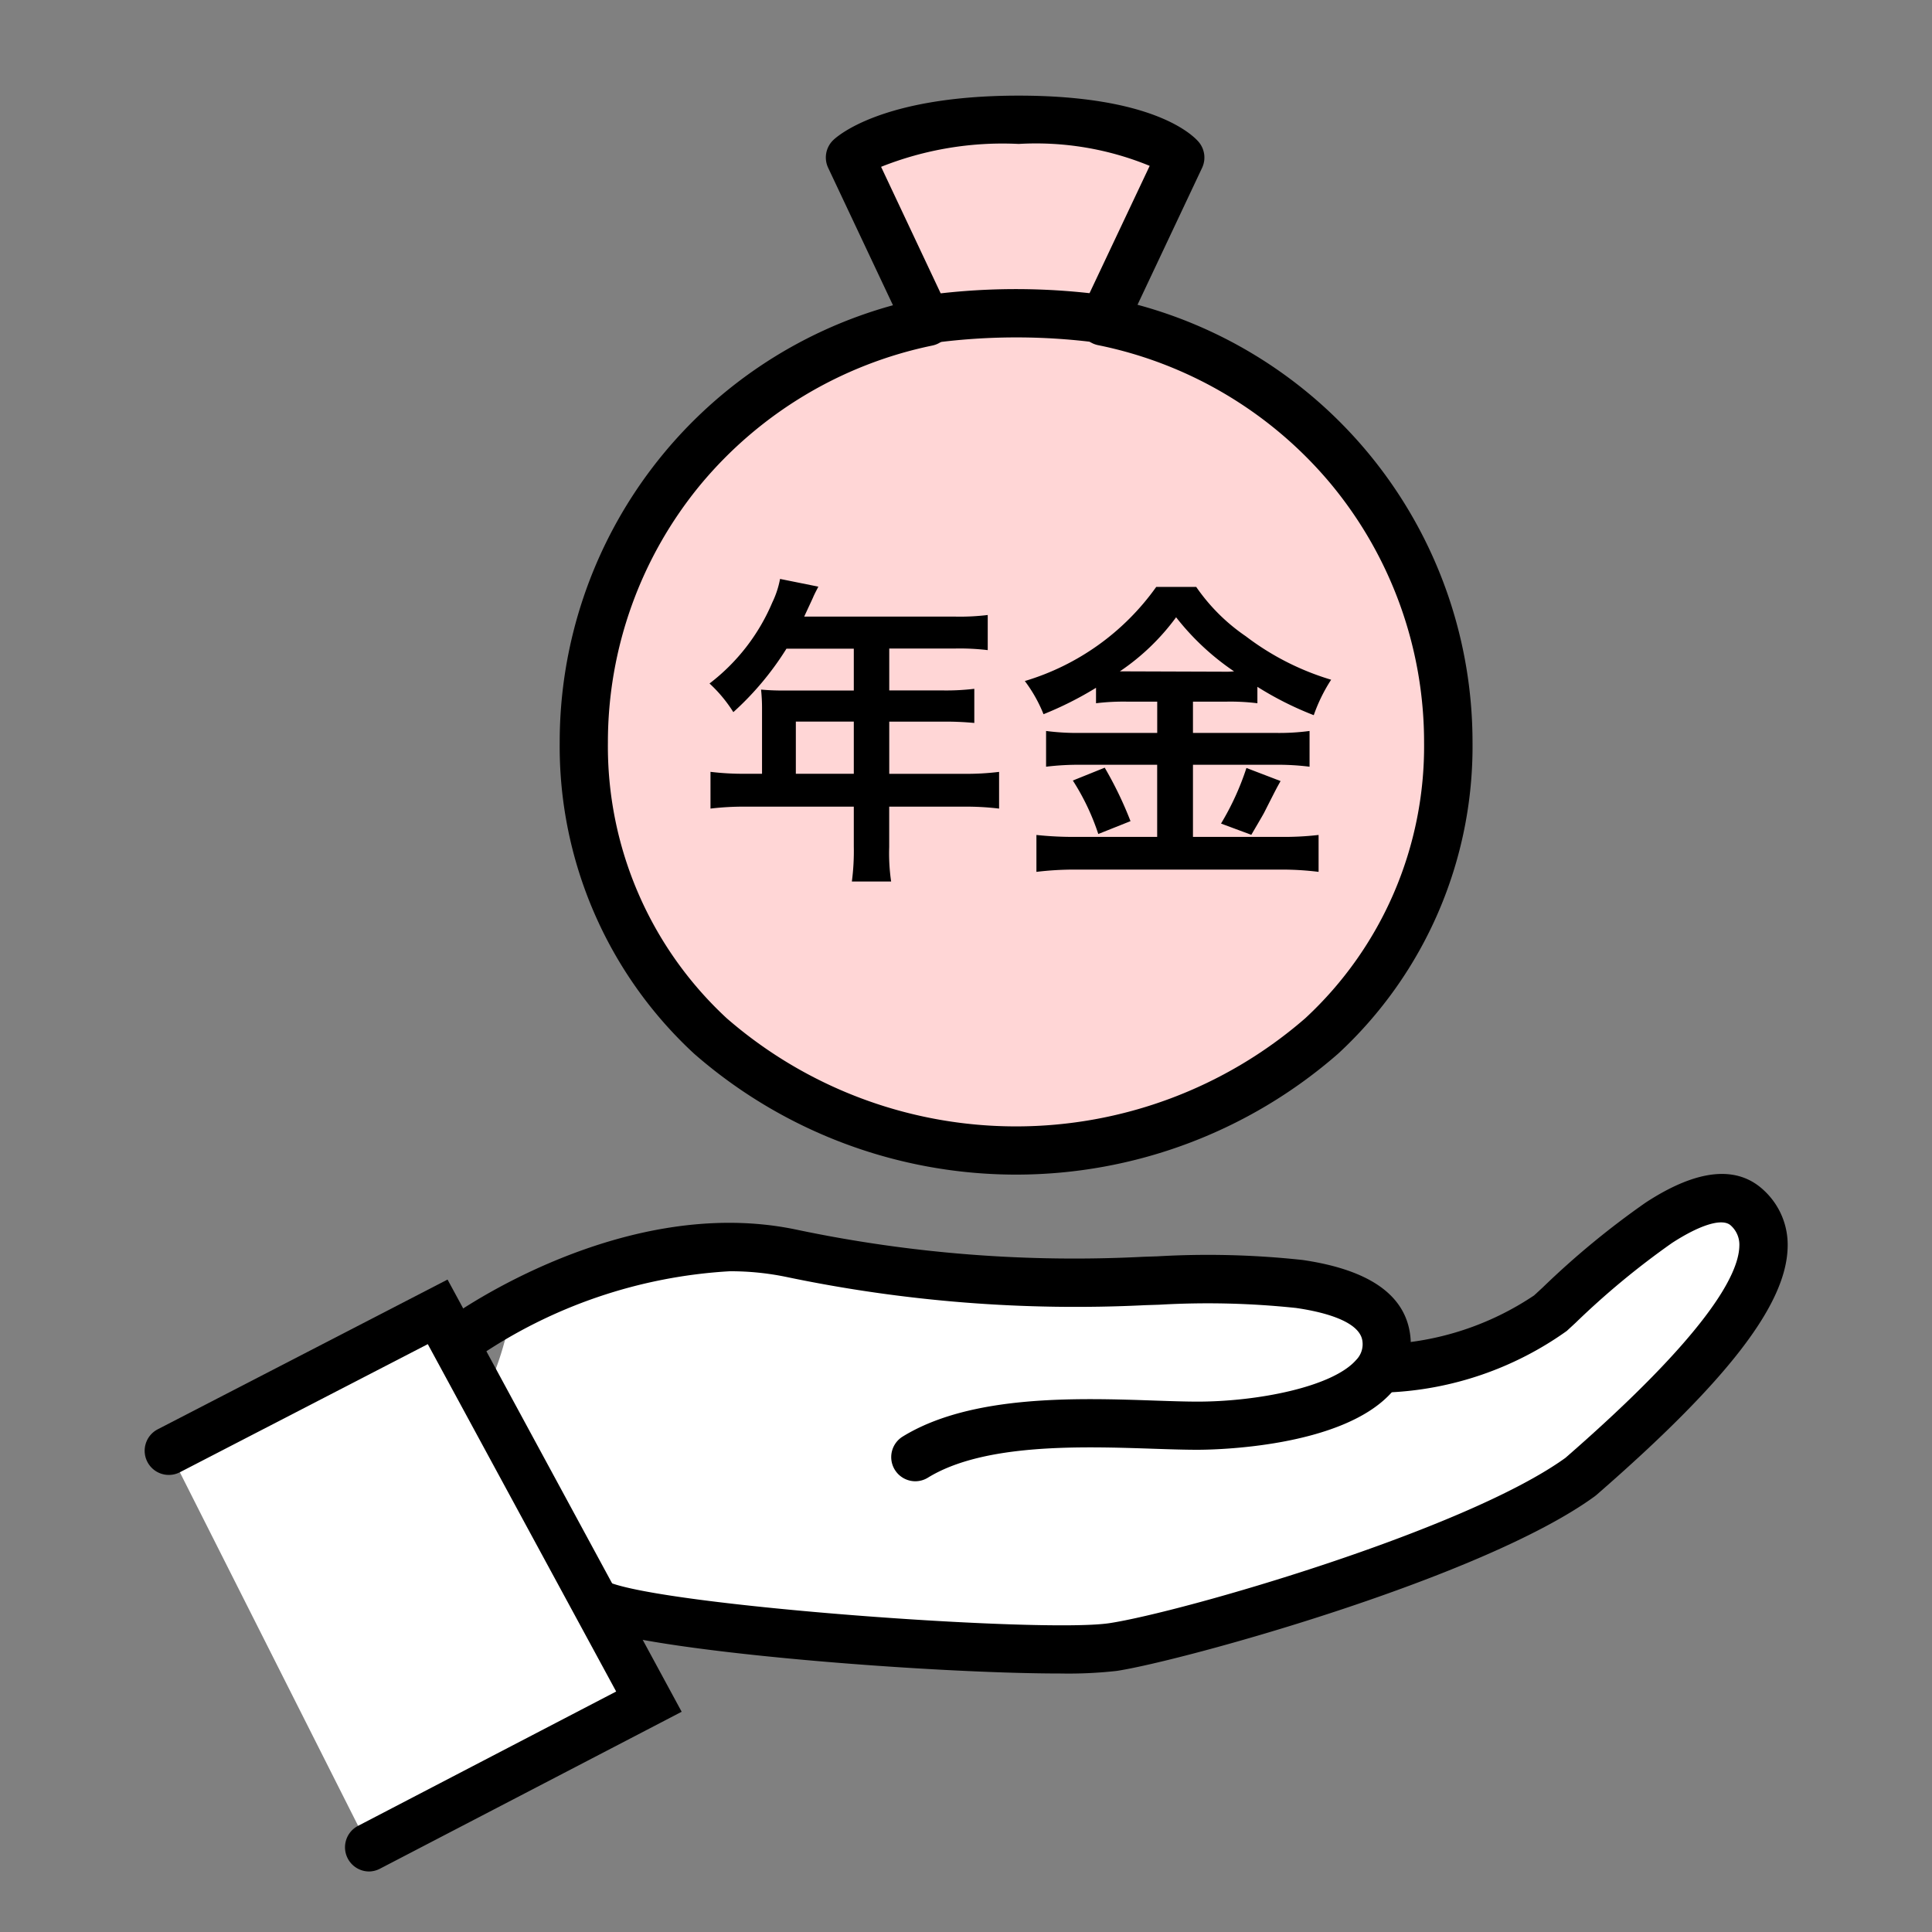 <svg xmlns="http://www.w3.org/2000/svg" width="40" height="40" viewBox="0 0 40 40"><rect x="0" y="0" width="40" height="40" fill="#808080" stroke="none"/><g><g><path fill="#fff" d="M10.09 28.762c.612-1.35.19-1.419 1.136-1.864a18.339 18.339 0 0 1 4.064-1.336c.655 0 2.313.592 3.771.717s7.526.082 8.479.355 1.152.574 1.206 1.163.039.467 1.563 0a12.265 12.265 0 0 0 3.927-2.235c.912-.761 1.319-1.439 1.988-.746s.063 2.148-.673 3.1a15.569 15.569 0 0 1-3.617 3.026c-.414.225-1.881.854-3.847 1.6-2.027.775-4.746 1.682-5.694 1.6-1.637-.147-9.718-.9-9.718-.9Z"/><path d="M18.952 30.668a.5.5 0 0 1-.426-.238.5.5 0 0 1 .164-.688c1.418-.872 3.621-.8 5.232-.744.322.011.626.021.875.021 1.225 0 2.792-.3 3.282-.864a.462.462 0 0 0 .128-.392c-.058-.431-.886-.613-1.374-.683a17.407 17.407 0 0 0-2.836-.067l-.282.009a29.254 29.254 0 0 1-7.443-.586 5.691 5.691 0 0 0-1.163-.116 10.315 10.315 0 0 0-5.227 1.782.5.5 0 0 1-.7-.113.5.5 0 0 1 .112-.7c.146-.105 3.615-2.573 7.179-1.834a27.955 27.955 0 0 0 7.208.565l.28-.009a18.165 18.165 0 0 1 3.011.076c1.364.2 2.111.714 2.223 1.54a1.461 1.461 0 0 1-.367 1.184c-1.024 1.171-3.729 1.205-4.035 1.205-.267 0-.579-.01-.909-.021-1.483-.05-3.512-.118-4.675.6a.5.5 0 0 1-.257.073Z"/><path d="M21.959 34.648c-2.714 0-8.54-.456-9.766-.979a.5.5 0 0 1-.264-.656.5.5 0 0 1 .656-.264c1.169.5 8.992 1.066 10.384.857 1.489-.226 7.359-1.919 9.442-3.423 2.948-2.567 3.585-3.8 3.6-4.381a.533.533 0 0 0-.174-.427c-.168-.161-.623-.027-1.219.359a16.54 16.54 0 0 0-2 1.656l-.18.166a6.875 6.875 0 0 1-3.7 1.273h-.025a.5.5 0 0 1-.5-.475.5.5 0 0 1 .475-.524 5.976 5.976 0 0 0 3.074-1.01l.178-.164a17.287 17.287 0 0 1 2.135-1.76c1.074-.7 1.9-.776 2.457-.239a1.533 1.533 0 0 1 .479 1.172c-.031 1.188-1.252 2.768-3.96 5.124l-.034.027c-2.332 1.7-8.564 3.413-9.9 3.615a8.985 8.985 0 0 1-1.158.053Z"/><path fill="#fff" d="m3.499 30.036 5.568-2.876 4.372 8.07-5.8 3.017"/><path d="M7.644 38.747a.5.5 0 0 1-.444-.269.5.5 0 0 1 .212-.675l5.345-2.782-3.9-7.192-5.132 2.652a.5.5 0 0 1-.674-.215.5.5 0 0 1 .215-.674l6-3.1 4.847 8.948-.451.235-5.8 3.017a.5.5 0 0 1-.218.055Z"/></g><g><g><path fill="#ffd6d6" d="m22.837 6.652 1.6-3.392s-.666-.78-3.346-.78-3.492.782-3.492.782l1.6 3.4a8.885 8.885 0 0 0-7.113 8.707c0 4.943 4.007 8.449 8.949 8.449s8.949-3.507 8.949-8.449a8.886 8.886 0 0 0-7.151-8.715"/><path d="M21.091 1.98c2.766 0 3.589.8 3.725.957a.5.5 0 0 1 .072.538L23.551 6.31a9.382 9.382 0 0 1 6.936 9.059 8.66 8.66 0 0 1-2.782 6.446 10.129 10.129 0 0 1-13.335 0 8.66 8.66 0 0 1-2.782-6.446 9.381 9.381 0 0 1 6.9-9.049l-1.342-2.846a.5.5 0 0 1 .106-.574c.099-.095 1.042-.92 3.839-.92Zm2.712 1.454a6.188 6.188 0 0 0-2.712-.454 6.8 6.8 0 0 0-2.849.474l1.413 3a.5.5 0 0 1-.351.7 8.468 8.468 0 0 0-4.8 2.879 8.38 8.38 0 0 0-1.918 5.338 7.67 7.67 0 0 0 2.46 5.711 9.13 9.13 0 0 0 11.978 0 7.67 7.67 0 0 0 2.46-5.711 8.38 8.38 0 0 0-1.93-5.352 8.466 8.466 0 0 0-4.82-2.873.5.5 0 0 1-.354-.7Z"/><path d="M23.12 7.147a.478.478 0 0 1-.083-.007 12.97 12.97 0 0 0-3.99 0 .5.5 0 0 1-.583-.4.5.5 0 0 1 .4-.583 13.8 13.8 0 0 1 4.337 0 .5.5 0 0 1 .411.575.5.5 0 0 1-.492.415Z"/></g><path d="M15.777 16.02h-.34a5.589 5.589 0 0 1-.727-.04v.761a5.735 5.735 0 0 1 .727-.04h2.24v.82a4.86 4.86 0 0 1-.04.73h.813a4.015 4.015 0 0 1-.04-.714v-.836h1.548a5.661 5.661 0 0 1 .727.04v-.76a5.447 5.447 0 0 1-.727.04h-1.547v-1.08h1.094a6.276 6.276 0 0 1 .667.027v-.707a4.9 4.9 0 0 1-.687.033h-1.074v-.867h1.36a4.908 4.908 0 0 1 .679.033v-.727a4.735 4.735 0 0 1-.68.033h-3.12c.12-.26.187-.4.193-.42.047-.1.06-.12.1-.2l-.793-.16a1.926 1.926 0 0 1-.16.487 4.139 4.139 0 0 1-1.3 1.678 2.919 2.919 0 0 1 .493.593 6.149 6.149 0 0 0 1.1-1.314h1.394v.867h-1.453c-.18 0-.327-.007-.467-.02a3.661 3.661 0 0 1 .02.387Zm.7 0v-1.08h1.2v1.08Zm7.482-1.493v.647h-1.574a4.922 4.922 0 0 1-.727-.04v.74a5.479 5.479 0 0 1 .72-.04h1.58v1.493h-1.673a7.206 7.206 0 0 1-.827-.04v.764a6.575 6.575 0 0 1 .827-.047H26.5a6.151 6.151 0 0 1 .8.047v-.764a6.247 6.247 0 0 1-.787.04h-1.814v-1.493h1.68a5.283 5.283 0 0 1 .734.04v-.74a4.739 4.739 0 0 1-.727.04h-1.687v-.647h.68a4.558 4.558 0 0 1 .654.033v-.34a6.8 6.8 0 0 0 1.167.587 3.4 3.4 0 0 1 .36-.734 5.523 5.523 0 0 1-1.767-.9 3.944 3.944 0 0 1-1.027-1.022h-.827a5.145 5.145 0 0 1-2.721 1.949 2.963 2.963 0 0 1 .387.687 7.2 7.2 0 0 0 1.087-.547v.32a4.672 4.672 0 0 1 .658-.033Zm-.774-.627a4.7 4.7 0 0 0 1.165-1.12 5.261 5.261 0 0 0 1.2 1.12c-.1.007-.1.007-.16.007l-2.064-.007Zm-.973 2.26a4.856 4.856 0 0 1 .527 1.107l.667-.266a7.728 7.728 0 0 0-.534-1.107Zm3.594-.26a5.572 5.572 0 0 1-.526 1.151l.627.233c.227-.387.253-.433.273-.473.247-.487.247-.487.333-.64Z"/></g></g></svg>